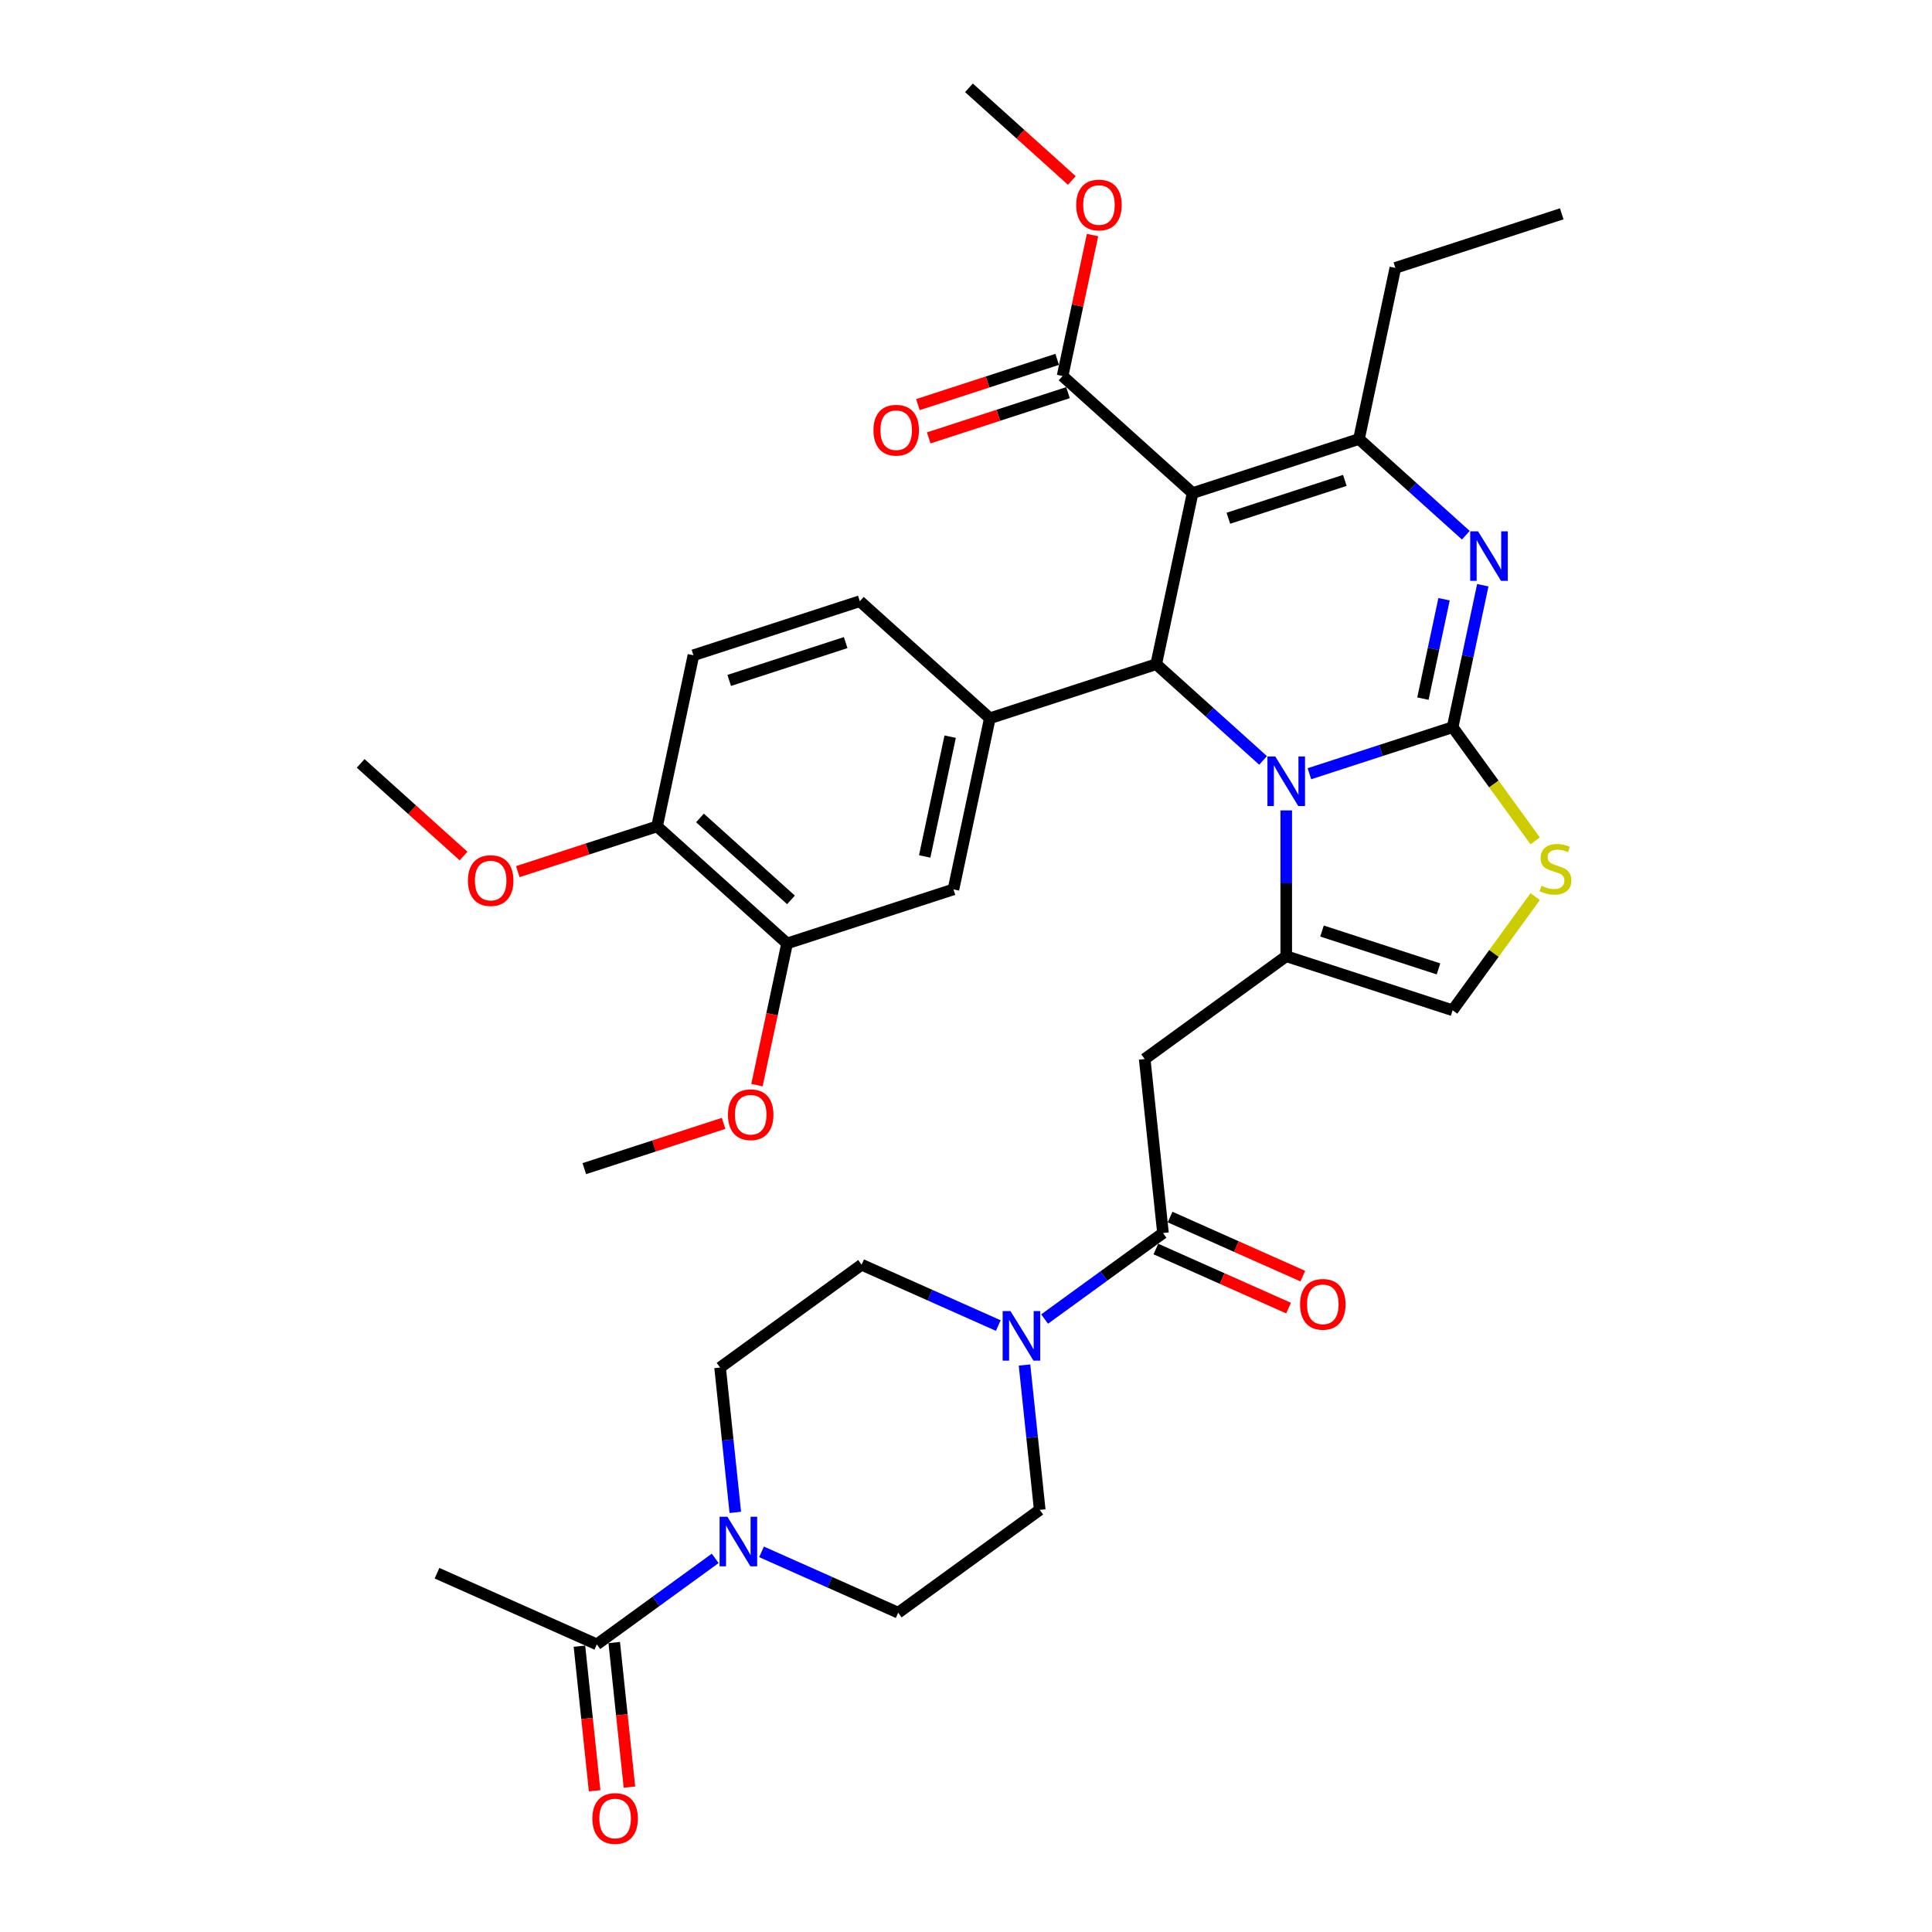 <?xml version='1.0' encoding='iso-8859-1'?>
<svg version='1.1' baseProfile='full'
              xmlns='http://www.w3.org/2000/svg'
                      xmlns:rdkit='http://www.rdkit.org/xml'
                      xmlns:xlink='http://www.w3.org/1999/xlink'
                  xml:space='preserve'
width='1000px' height='1000px' viewBox='0 0 1000 1000'>
<!-- END OF HEADER -->
<rect style='opacity:1.0;fill:#FFFFFF;stroke:none' width='1000' height='1000' x='0' y='0'> </rect>
<path class='bond-0' d='M 370.191,806.607 L 339.556,828.865' style='fill:none;fill-rule:evenodd;stroke:#0000FF;stroke-width:6px;stroke-linecap:butt;stroke-linejoin:miter;stroke-opacity:1' />
<path class='bond-0' d='M 339.556,828.865 L 308.921,851.122' style='fill:none;fill-rule:evenodd;stroke:#000000;stroke-width:6px;stroke-linecap:butt;stroke-linejoin:miter;stroke-opacity:1' />
<path class='bond-1' d='M 380.595,782.81 L 376.655,745.324' style='fill:none;fill-rule:evenodd;stroke:#0000FF;stroke-width:6px;stroke-linecap:butt;stroke-linejoin:miter;stroke-opacity:1' />
<path class='bond-1' d='M 376.655,745.324 L 372.715,707.839' style='fill:none;fill-rule:evenodd;stroke:#000000;stroke-width:6px;stroke-linecap:butt;stroke-linejoin:miter;stroke-opacity:1' />
<path class='bond-2' d='M 394.17,803.234 L 429.538,818.981' style='fill:none;fill-rule:evenodd;stroke:#0000FF;stroke-width:6px;stroke-linecap:butt;stroke-linejoin:miter;stroke-opacity:1' />
<path class='bond-2' d='M 429.538,818.981 L 464.905,834.728' style='fill:none;fill-rule:evenodd;stroke:#000000;stroke-width:6px;stroke-linecap:butt;stroke-linejoin:miter;stroke-opacity:1' />
<path class='bond-3' d='M 601.959,638.218 L 571.324,660.476' style='fill:none;fill-rule:evenodd;stroke:#000000;stroke-width:6px;stroke-linecap:butt;stroke-linejoin:miter;stroke-opacity:1' />
<path class='bond-3' d='M 571.324,660.476 L 540.689,682.733' style='fill:none;fill-rule:evenodd;stroke:#0000FF;stroke-width:6px;stroke-linecap:butt;stroke-linejoin:miter;stroke-opacity:1' />
<path class='bond-4' d='M 598.276,646.49 L 632.62,661.782' style='fill:none;fill-rule:evenodd;stroke:#000000;stroke-width:6px;stroke-linecap:butt;stroke-linejoin:miter;stroke-opacity:1' />
<path class='bond-4' d='M 632.62,661.782 L 666.965,677.073' style='fill:none;fill-rule:evenodd;stroke:#FF0000;stroke-width:6px;stroke-linecap:butt;stroke-linejoin:miter;stroke-opacity:1' />
<path class='bond-4' d='M 605.642,629.945 L 639.986,645.237' style='fill:none;fill-rule:evenodd;stroke:#000000;stroke-width:6px;stroke-linecap:butt;stroke-linejoin:miter;stroke-opacity:1' />
<path class='bond-4' d='M 639.986,645.237 L 674.331,660.528' style='fill:none;fill-rule:evenodd;stroke:#FF0000;stroke-width:6px;stroke-linecap:butt;stroke-linejoin:miter;stroke-opacity:1' />
<path class='bond-5' d='M 601.959,638.218 L 592.493,548.16' style='fill:none;fill-rule:evenodd;stroke:#000000;stroke-width:6px;stroke-linecap:butt;stroke-linejoin:miter;stroke-opacity:1' />
<path class='bond-6' d='M 516.71,686.106 L 481.342,670.359' style='fill:none;fill-rule:evenodd;stroke:#0000FF;stroke-width:6px;stroke-linecap:butt;stroke-linejoin:miter;stroke-opacity:1' />
<path class='bond-6' d='M 481.342,670.359 L 445.974,654.613' style='fill:none;fill-rule:evenodd;stroke:#000000;stroke-width:6px;stroke-linecap:butt;stroke-linejoin:miter;stroke-opacity:1' />
<path class='bond-7' d='M 530.285,706.53 L 534.225,744.016' style='fill:none;fill-rule:evenodd;stroke:#0000FF;stroke-width:6px;stroke-linecap:butt;stroke-linejoin:miter;stroke-opacity:1' />
<path class='bond-7' d='M 534.225,744.016 L 538.165,781.502' style='fill:none;fill-rule:evenodd;stroke:#000000;stroke-width:6px;stroke-linecap:butt;stroke-linejoin:miter;stroke-opacity:1' />
<path class='bond-8' d='M 299.915,852.069 L 303.848,889.482' style='fill:none;fill-rule:evenodd;stroke:#000000;stroke-width:6px;stroke-linecap:butt;stroke-linejoin:miter;stroke-opacity:1' />
<path class='bond-8' d='M 303.848,889.482 L 307.78,926.895' style='fill:none;fill-rule:evenodd;stroke:#FF0000;stroke-width:6px;stroke-linecap:butt;stroke-linejoin:miter;stroke-opacity:1' />
<path class='bond-8' d='M 317.927,850.176 L 321.859,887.589' style='fill:none;fill-rule:evenodd;stroke:#000000;stroke-width:6px;stroke-linecap:butt;stroke-linejoin:miter;stroke-opacity:1' />
<path class='bond-8' d='M 321.859,887.589 L 325.791,925.002' style='fill:none;fill-rule:evenodd;stroke:#FF0000;stroke-width:6px;stroke-linecap:butt;stroke-linejoin:miter;stroke-opacity:1' />
<path class='bond-9' d='M 308.921,851.122 L 226.196,814.291' style='fill:none;fill-rule:evenodd;stroke:#000000;stroke-width:6px;stroke-linecap:butt;stroke-linejoin:miter;stroke-opacity:1' />
<path class='bond-10' d='M 767.495,302.91 L 759.684,339.654' style='fill:none;fill-rule:evenodd;stroke:#0000FF;stroke-width:6px;stroke-linecap:butt;stroke-linejoin:miter;stroke-opacity:1' />
<path class='bond-10' d='M 759.684,339.654 L 751.874,376.398' style='fill:none;fill-rule:evenodd;stroke:#000000;stroke-width:6px;stroke-linecap:butt;stroke-linejoin:miter;stroke-opacity:1' />
<path class='bond-10' d='M 747.437,310.167 L 741.97,335.888' style='fill:none;fill-rule:evenodd;stroke:#0000FF;stroke-width:6px;stroke-linecap:butt;stroke-linejoin:miter;stroke-opacity:1' />
<path class='bond-10' d='M 741.97,335.888 L 736.502,361.609' style='fill:none;fill-rule:evenodd;stroke:#000000;stroke-width:6px;stroke-linecap:butt;stroke-linejoin:miter;stroke-opacity:1' />
<path class='bond-11' d='M 758.712,277.028 L 731.06,252.13' style='fill:none;fill-rule:evenodd;stroke:#0000FF;stroke-width:6px;stroke-linecap:butt;stroke-linejoin:miter;stroke-opacity:1' />
<path class='bond-11' d='M 731.06,252.13 L 703.407,227.231' style='fill:none;fill-rule:evenodd;stroke:#000000;stroke-width:6px;stroke-linecap:butt;stroke-linejoin:miter;stroke-opacity:1' />
<path class='bond-12' d='M 598.458,343.789 L 626.111,368.687' style='fill:none;fill-rule:evenodd;stroke:#000000;stroke-width:6px;stroke-linecap:butt;stroke-linejoin:miter;stroke-opacity:1' />
<path class='bond-12' d='M 626.111,368.687 L 653.763,393.585' style='fill:none;fill-rule:evenodd;stroke:#0000FF;stroke-width:6px;stroke-linecap:butt;stroke-linejoin:miter;stroke-opacity:1' />
<path class='bond-13' d='M 598.458,343.789 L 617.285,255.214' style='fill:none;fill-rule:evenodd;stroke:#000000;stroke-width:6px;stroke-linecap:butt;stroke-linejoin:miter;stroke-opacity:1' />
<path class='bond-14' d='M 598.458,343.789 L 512.337,371.771' style='fill:none;fill-rule:evenodd;stroke:#000000;stroke-width:6px;stroke-linecap:butt;stroke-linejoin:miter;stroke-opacity:1' />
<path class='bond-15' d='M 617.285,255.214 L 549.991,194.622' style='fill:none;fill-rule:evenodd;stroke:#000000;stroke-width:6px;stroke-linecap:butt;stroke-linejoin:miter;stroke-opacity:1' />
<path class='bond-16' d='M 617.285,255.214 L 703.407,227.231' style='fill:none;fill-rule:evenodd;stroke:#000000;stroke-width:6px;stroke-linecap:butt;stroke-linejoin:miter;stroke-opacity:1' />
<path class='bond-16' d='M 635.8,268.241 L 696.085,248.653' style='fill:none;fill-rule:evenodd;stroke:#000000;stroke-width:6px;stroke-linecap:butt;stroke-linejoin:miter;stroke-opacity:1' />
<path class='bond-17' d='M 703.407,227.231 L 722.234,138.656' style='fill:none;fill-rule:evenodd;stroke:#000000;stroke-width:6px;stroke-linecap:butt;stroke-linejoin:miter;stroke-opacity:1' />
<path class='bond-18' d='M 677.742,400.485 L 714.808,388.442' style='fill:none;fill-rule:evenodd;stroke:#0000FF;stroke-width:6px;stroke-linecap:butt;stroke-linejoin:miter;stroke-opacity:1' />
<path class='bond-18' d='M 714.808,388.442 L 751.874,376.398' style='fill:none;fill-rule:evenodd;stroke:#000000;stroke-width:6px;stroke-linecap:butt;stroke-linejoin:miter;stroke-opacity:1' />
<path class='bond-19' d='M 665.753,419.467 L 665.753,457.201' style='fill:none;fill-rule:evenodd;stroke:#0000FF;stroke-width:6px;stroke-linecap:butt;stroke-linejoin:miter;stroke-opacity:1' />
<path class='bond-19' d='M 665.753,457.201 L 665.753,494.934' style='fill:none;fill-rule:evenodd;stroke:#000000;stroke-width:6px;stroke-linecap:butt;stroke-linejoin:miter;stroke-opacity:1' />
<path class='bond-20' d='M 751.874,376.398 L 773.244,405.811' style='fill:none;fill-rule:evenodd;stroke:#000000;stroke-width:6px;stroke-linecap:butt;stroke-linejoin:miter;stroke-opacity:1' />
<path class='bond-20' d='M 773.244,405.811 L 794.614,435.225' style='fill:none;fill-rule:evenodd;stroke:#CCCC00;stroke-width:6px;stroke-linecap:butt;stroke-linejoin:miter;stroke-opacity:1' />
<path class='bond-21' d='M 794.614,464.09 L 773.244,493.504' style='fill:none;fill-rule:evenodd;stroke:#CCCC00;stroke-width:6px;stroke-linecap:butt;stroke-linejoin:miter;stroke-opacity:1' />
<path class='bond-21' d='M 773.244,493.504 L 751.874,522.917' style='fill:none;fill-rule:evenodd;stroke:#000000;stroke-width:6px;stroke-linecap:butt;stroke-linejoin:miter;stroke-opacity:1' />
<path class='bond-22' d='M 751.874,522.917 L 665.753,494.934' style='fill:none;fill-rule:evenodd;stroke:#000000;stroke-width:6px;stroke-linecap:butt;stroke-linejoin:miter;stroke-opacity:1' />
<path class='bond-22' d='M 744.553,501.495 L 684.267,481.907' style='fill:none;fill-rule:evenodd;stroke:#000000;stroke-width:6px;stroke-linecap:butt;stroke-linejoin:miter;stroke-opacity:1' />
<path class='bond-23' d='M 665.753,494.934 L 592.493,548.16' style='fill:none;fill-rule:evenodd;stroke:#000000;stroke-width:6px;stroke-linecap:butt;stroke-linejoin:miter;stroke-opacity:1' />
<path class='bond-24' d='M 407.388,488.328 L 340.093,427.736' style='fill:none;fill-rule:evenodd;stroke:#000000;stroke-width:6px;stroke-linecap:butt;stroke-linejoin:miter;stroke-opacity:1' />
<path class='bond-24' d='M 409.412,465.781 L 362.306,423.366' style='fill:none;fill-rule:evenodd;stroke:#000000;stroke-width:6px;stroke-linecap:butt;stroke-linejoin:miter;stroke-opacity:1' />
<path class='bond-25' d='M 407.388,488.328 L 493.509,460.346' style='fill:none;fill-rule:evenodd;stroke:#000000;stroke-width:6px;stroke-linecap:butt;stroke-linejoin:miter;stroke-opacity:1' />
<path class='bond-26' d='M 407.388,488.328 L 399.593,525' style='fill:none;fill-rule:evenodd;stroke:#000000;stroke-width:6px;stroke-linecap:butt;stroke-linejoin:miter;stroke-opacity:1' />
<path class='bond-26' d='M 399.593,525 L 391.798,561.672' style='fill:none;fill-rule:evenodd;stroke:#FF0000;stroke-width:6px;stroke-linecap:butt;stroke-linejoin:miter;stroke-opacity:1' />
<path class='bond-27' d='M 549.991,194.622 L 557.743,158.149' style='fill:none;fill-rule:evenodd;stroke:#000000;stroke-width:6px;stroke-linecap:butt;stroke-linejoin:miter;stroke-opacity:1' />
<path class='bond-27' d='M 557.743,158.149 L 565.496,121.676' style='fill:none;fill-rule:evenodd;stroke:#FF0000;stroke-width:6px;stroke-linecap:butt;stroke-linejoin:miter;stroke-opacity:1' />
<path class='bond-28' d='M 547.193,186.009 L 511.15,197.72' style='fill:none;fill-rule:evenodd;stroke:#000000;stroke-width:6px;stroke-linecap:butt;stroke-linejoin:miter;stroke-opacity:1' />
<path class='bond-28' d='M 511.15,197.72 L 475.107,209.431' style='fill:none;fill-rule:evenodd;stroke:#FF0000;stroke-width:6px;stroke-linecap:butt;stroke-linejoin:miter;stroke-opacity:1' />
<path class='bond-28' d='M 552.789,203.234 L 516.746,214.945' style='fill:none;fill-rule:evenodd;stroke:#000000;stroke-width:6px;stroke-linecap:butt;stroke-linejoin:miter;stroke-opacity:1' />
<path class='bond-28' d='M 516.746,214.945 L 480.703,226.656' style='fill:none;fill-rule:evenodd;stroke:#FF0000;stroke-width:6px;stroke-linecap:butt;stroke-linejoin:miter;stroke-opacity:1' />
<path class='bond-29' d='M 554.782,93.409 L 528.153,69.432' style='fill:none;fill-rule:evenodd;stroke:#FF0000;stroke-width:6px;stroke-linecap:butt;stroke-linejoin:miter;stroke-opacity:1' />
<path class='bond-29' d='M 528.153,69.432 L 501.524,45.455' style='fill:none;fill-rule:evenodd;stroke:#000000;stroke-width:6px;stroke-linecap:butt;stroke-linejoin:miter;stroke-opacity:1' />
<path class='bond-30' d='M 340.093,427.736 L 358.921,339.162' style='fill:none;fill-rule:evenodd;stroke:#000000;stroke-width:6px;stroke-linecap:butt;stroke-linejoin:miter;stroke-opacity:1' />
<path class='bond-31' d='M 340.093,427.736 L 304.051,439.447' style='fill:none;fill-rule:evenodd;stroke:#000000;stroke-width:6px;stroke-linecap:butt;stroke-linejoin:miter;stroke-opacity:1' />
<path class='bond-31' d='M 304.051,439.447 L 268.008,451.158' style='fill:none;fill-rule:evenodd;stroke:#FF0000;stroke-width:6px;stroke-linecap:butt;stroke-linejoin:miter;stroke-opacity:1' />
<path class='bond-32' d='M 493.509,460.346 L 512.337,371.771' style='fill:none;fill-rule:evenodd;stroke:#000000;stroke-width:6px;stroke-linecap:butt;stroke-linejoin:miter;stroke-opacity:1' />
<path class='bond-32' d='M 478.619,443.294 L 491.798,381.292' style='fill:none;fill-rule:evenodd;stroke:#000000;stroke-width:6px;stroke-linecap:butt;stroke-linejoin:miter;stroke-opacity:1' />
<path class='bond-33' d='M 722.234,138.656 L 808.356,110.674' style='fill:none;fill-rule:evenodd;stroke:#000000;stroke-width:6px;stroke-linecap:butt;stroke-linejoin:miter;stroke-opacity:1' />
<path class='bond-34' d='M 358.921,339.162 L 445.042,311.179' style='fill:none;fill-rule:evenodd;stroke:#000000;stroke-width:6px;stroke-linecap:butt;stroke-linejoin:miter;stroke-opacity:1' />
<path class='bond-34' d='M 377.435,352.188 L 437.72,332.601' style='fill:none;fill-rule:evenodd;stroke:#000000;stroke-width:6px;stroke-linecap:butt;stroke-linejoin:miter;stroke-opacity:1' />
<path class='bond-35' d='M 512.337,371.771 L 445.042,311.179' style='fill:none;fill-rule:evenodd;stroke:#000000;stroke-width:6px;stroke-linecap:butt;stroke-linejoin:miter;stroke-opacity:1' />
<path class='bond-36' d='M 374.525,581.464 L 338.482,593.175' style='fill:none;fill-rule:evenodd;stroke:#FF0000;stroke-width:6px;stroke-linecap:butt;stroke-linejoin:miter;stroke-opacity:1' />
<path class='bond-36' d='M 338.482,593.175 L 302.439,604.886' style='fill:none;fill-rule:evenodd;stroke:#000000;stroke-width:6px;stroke-linecap:butt;stroke-linejoin:miter;stroke-opacity:1' />
<path class='bond-37' d='M 239.936,443.081 L 213.307,419.104' style='fill:none;fill-rule:evenodd;stroke:#FF0000;stroke-width:6px;stroke-linecap:butt;stroke-linejoin:miter;stroke-opacity:1' />
<path class='bond-37' d='M 213.307,419.104 L 186.677,395.127' style='fill:none;fill-rule:evenodd;stroke:#000000;stroke-width:6px;stroke-linecap:butt;stroke-linejoin:miter;stroke-opacity:1' />
<path class='bond-38' d='M 372.715,707.839 L 445.974,654.613' style='fill:none;fill-rule:evenodd;stroke:#000000;stroke-width:6px;stroke-linecap:butt;stroke-linejoin:miter;stroke-opacity:1' />
<path class='bond-39' d='M 464.905,834.728 L 538.165,781.502' style='fill:none;fill-rule:evenodd;stroke:#000000;stroke-width:6px;stroke-linecap:butt;stroke-linejoin:miter;stroke-opacity:1' />
<path  class='atom-0' d='M 376.512 785.074
L 384.915 798.657
Q 385.748 799.997, 387.088 802.424
Q 388.429 804.851, 388.501 804.996
L 388.501 785.074
L 391.906 785.074
L 391.906 810.719
L 388.392 810.719
L 379.373 795.868
Q 378.323 794.129, 377.2 792.137
Q 376.113 790.145, 375.787 789.529
L 375.787 810.719
L 372.455 810.719
L 372.455 785.074
L 376.512 785.074
' fill='#0000FF'/>
<path  class='atom-2' d='M 523.031 678.622
L 531.434 692.205
Q 532.267 693.545, 533.607 695.972
Q 534.947 698.398, 535.02 698.543
L 535.02 678.622
L 538.425 678.622
L 538.425 704.266
L 534.911 704.266
L 525.892 689.416
Q 524.842 687.677, 523.719 685.685
Q 522.632 683.693, 522.306 683.077
L 522.306 704.266
L 518.974 704.266
L 518.974 678.622
L 523.031 678.622
' fill='#0000FF'/>
<path  class='atom-3' d='M 672.912 675.122
Q 672.912 668.964, 675.954 665.523
Q 678.997 662.082, 684.684 662.082
Q 690.37 662.082, 693.413 665.523
Q 696.455 668.964, 696.455 675.122
Q 696.455 681.352, 693.377 684.902
Q 690.298 688.415, 684.684 688.415
Q 679.033 688.415, 675.954 684.902
Q 672.912 681.388, 672.912 675.122
M 684.684 685.517
Q 688.595 685.517, 690.696 682.909
Q 692.833 680.265, 692.833 675.122
Q 692.833 670.087, 690.696 667.552
Q 688.595 664.98, 684.684 664.98
Q 680.772 664.98, 678.635 667.515
Q 676.534 670.051, 676.534 675.122
Q 676.534 680.301, 678.635 682.909
Q 680.772 685.517, 684.684 685.517
' fill='#FF0000'/>
<path  class='atom-5' d='M 765.033 275.001
L 773.436 288.584
Q 774.269 289.924, 775.609 292.351
Q 776.95 294.778, 777.022 294.923
L 777.022 275.001
L 780.427 275.001
L 780.427 300.646
L 776.913 300.646
L 767.894 285.795
Q 766.844 284.056, 765.721 282.064
Q 764.634 280.072, 764.308 279.456
L 764.308 300.646
L 760.976 300.646
L 760.976 275.001
L 765.033 275.001
' fill='#0000FF'/>
<path  class='atom-9' d='M 660.084 391.558
L 668.487 405.141
Q 669.32 406.482, 670.661 408.908
Q 672.001 411.335, 672.073 411.48
L 672.073 391.558
L 675.478 391.558
L 675.478 417.203
L 671.965 417.203
L 662.946 402.352
Q 661.895 400.614, 660.772 398.621
Q 659.686 396.629, 659.36 396.014
L 659.36 417.203
L 656.027 417.203
L 656.027 391.558
L 660.084 391.558
' fill='#0000FF'/>
<path  class='atom-11' d='M 797.856 458.459
Q 798.146 458.568, 799.341 459.075
Q 800.536 459.582, 801.84 459.908
Q 803.181 460.198, 804.485 460.198
Q 806.911 460.198, 808.324 459.039
Q 809.737 457.844, 809.737 455.779
Q 809.737 454.366, 809.012 453.497
Q 808.324 452.628, 807.237 452.157
Q 806.151 451.686, 804.34 451.143
Q 802.058 450.454, 800.681 449.802
Q 799.341 449.15, 798.363 447.774
Q 797.421 446.398, 797.421 444.079
Q 797.421 440.856, 799.595 438.864
Q 801.804 436.871, 806.151 436.871
Q 809.121 436.871, 812.49 438.284
L 811.656 441.073
Q 808.578 439.805, 806.259 439.805
Q 803.76 439.805, 802.384 440.856
Q 801.007 441.87, 801.044 443.645
Q 801.044 445.021, 801.732 445.854
Q 802.456 446.687, 803.47 447.158
Q 804.521 447.629, 806.259 448.172
Q 808.578 448.897, 809.954 449.621
Q 811.33 450.346, 812.308 451.831
Q 813.323 453.28, 813.323 455.779
Q 813.323 459.329, 810.932 461.248
Q 808.578 463.132, 804.629 463.132
Q 802.348 463.132, 800.609 462.625
Q 798.906 462.154, 796.878 461.321
L 797.856 458.459
' fill='#CCCC00'/>
<path  class='atom-17' d='M 557.046 106.119
Q 557.046 99.962, 560.089 96.52
Q 563.131 93.079, 568.818 93.079
Q 574.505 93.079, 577.547 96.52
Q 580.59 99.962, 580.59 106.119
Q 580.59 112.349, 577.511 115.899
Q 574.432 119.412, 568.818 119.412
Q 563.168 119.412, 560.089 115.899
Q 557.046 112.385, 557.046 106.119
M 568.818 116.515
Q 572.73 116.515, 574.831 113.907
Q 576.968 111.263, 576.968 106.119
Q 576.968 101.084, 574.831 98.549
Q 572.73 95.977, 568.818 95.977
Q 564.906 95.977, 562.769 98.513
Q 560.668 101.048, 560.668 106.119
Q 560.668 111.299, 562.769 113.907
Q 564.906 116.515, 568.818 116.515
' fill='#FF0000'/>
<path  class='atom-18' d='M 452.097 222.677
Q 452.097 216.519, 455.14 213.078
Q 458.183 209.637, 463.869 209.637
Q 469.556 209.637, 472.599 213.078
Q 475.641 216.519, 475.641 222.677
Q 475.641 228.907, 472.562 232.456
Q 469.484 235.97, 463.869 235.97
Q 458.219 235.97, 455.14 232.456
Q 452.097 228.943, 452.097 222.677
M 463.869 233.072
Q 467.781 233.072, 469.882 230.464
Q 472.019 227.82, 472.019 222.677
Q 472.019 217.642, 469.882 215.106
Q 467.781 212.535, 463.869 212.535
Q 459.957 212.535, 457.82 215.07
Q 455.72 217.606, 455.72 222.677
Q 455.72 227.856, 457.82 230.464
Q 459.957 233.072, 463.869 233.072
' fill='#FF0000'/>
<path  class='atom-27' d='M 376.789 576.976
Q 376.789 570.818, 379.831 567.377
Q 382.874 563.936, 388.561 563.936
Q 394.247 563.936, 397.29 567.377
Q 400.333 570.818, 400.333 576.976
Q 400.333 583.206, 397.254 586.756
Q 394.175 590.269, 388.561 590.269
Q 382.91 590.269, 379.831 586.756
Q 376.789 583.242, 376.789 576.976
M 388.561 587.371
Q 392.473 587.371, 394.573 584.763
Q 396.711 582.119, 396.711 576.976
Q 396.711 571.941, 394.573 569.405
Q 392.473 566.834, 388.561 566.834
Q 384.649 566.834, 382.512 569.369
Q 380.411 571.905, 380.411 576.976
Q 380.411 582.155, 382.512 584.763
Q 384.649 587.371, 388.561 587.371
' fill='#FF0000'/>
<path  class='atom-28' d='M 242.2 455.791
Q 242.2 449.634, 245.242 446.193
Q 248.285 442.752, 253.972 442.752
Q 259.659 442.752, 262.701 446.193
Q 265.744 449.634, 265.744 455.791
Q 265.744 462.021, 262.665 465.571
Q 259.586 469.085, 253.972 469.085
Q 248.321 469.085, 245.242 465.571
Q 242.2 462.058, 242.2 455.791
M 253.972 466.187
Q 257.884 466.187, 259.985 463.579
Q 262.122 460.935, 262.122 455.791
Q 262.122 450.757, 259.985 448.221
Q 257.884 445.649, 253.972 445.649
Q 250.06 445.649, 247.923 448.185
Q 245.822 450.72, 245.822 455.791
Q 245.822 460.971, 247.923 463.579
Q 250.06 466.187, 253.972 466.187
' fill='#FF0000'/>
<path  class='atom-31' d='M 306.615 941.252
Q 306.615 935.095, 309.657 931.654
Q 312.7 928.212, 318.387 928.212
Q 324.073 928.212, 327.116 931.654
Q 330.158 935.095, 330.158 941.252
Q 330.158 947.482, 327.08 951.032
Q 324.001 954.545, 318.387 954.545
Q 312.736 954.545, 309.657 951.032
Q 306.615 947.518, 306.615 941.252
M 318.387 951.648
Q 322.298 951.648, 324.399 949.04
Q 326.536 946.396, 326.536 941.252
Q 326.536 936.217, 324.399 933.682
Q 322.298 931.11, 318.387 931.11
Q 314.475 931.11, 312.338 933.646
Q 310.237 936.181, 310.237 941.252
Q 310.237 946.432, 312.338 949.04
Q 314.475 951.648, 318.387 951.648
' fill='#FF0000'/>
</svg>
